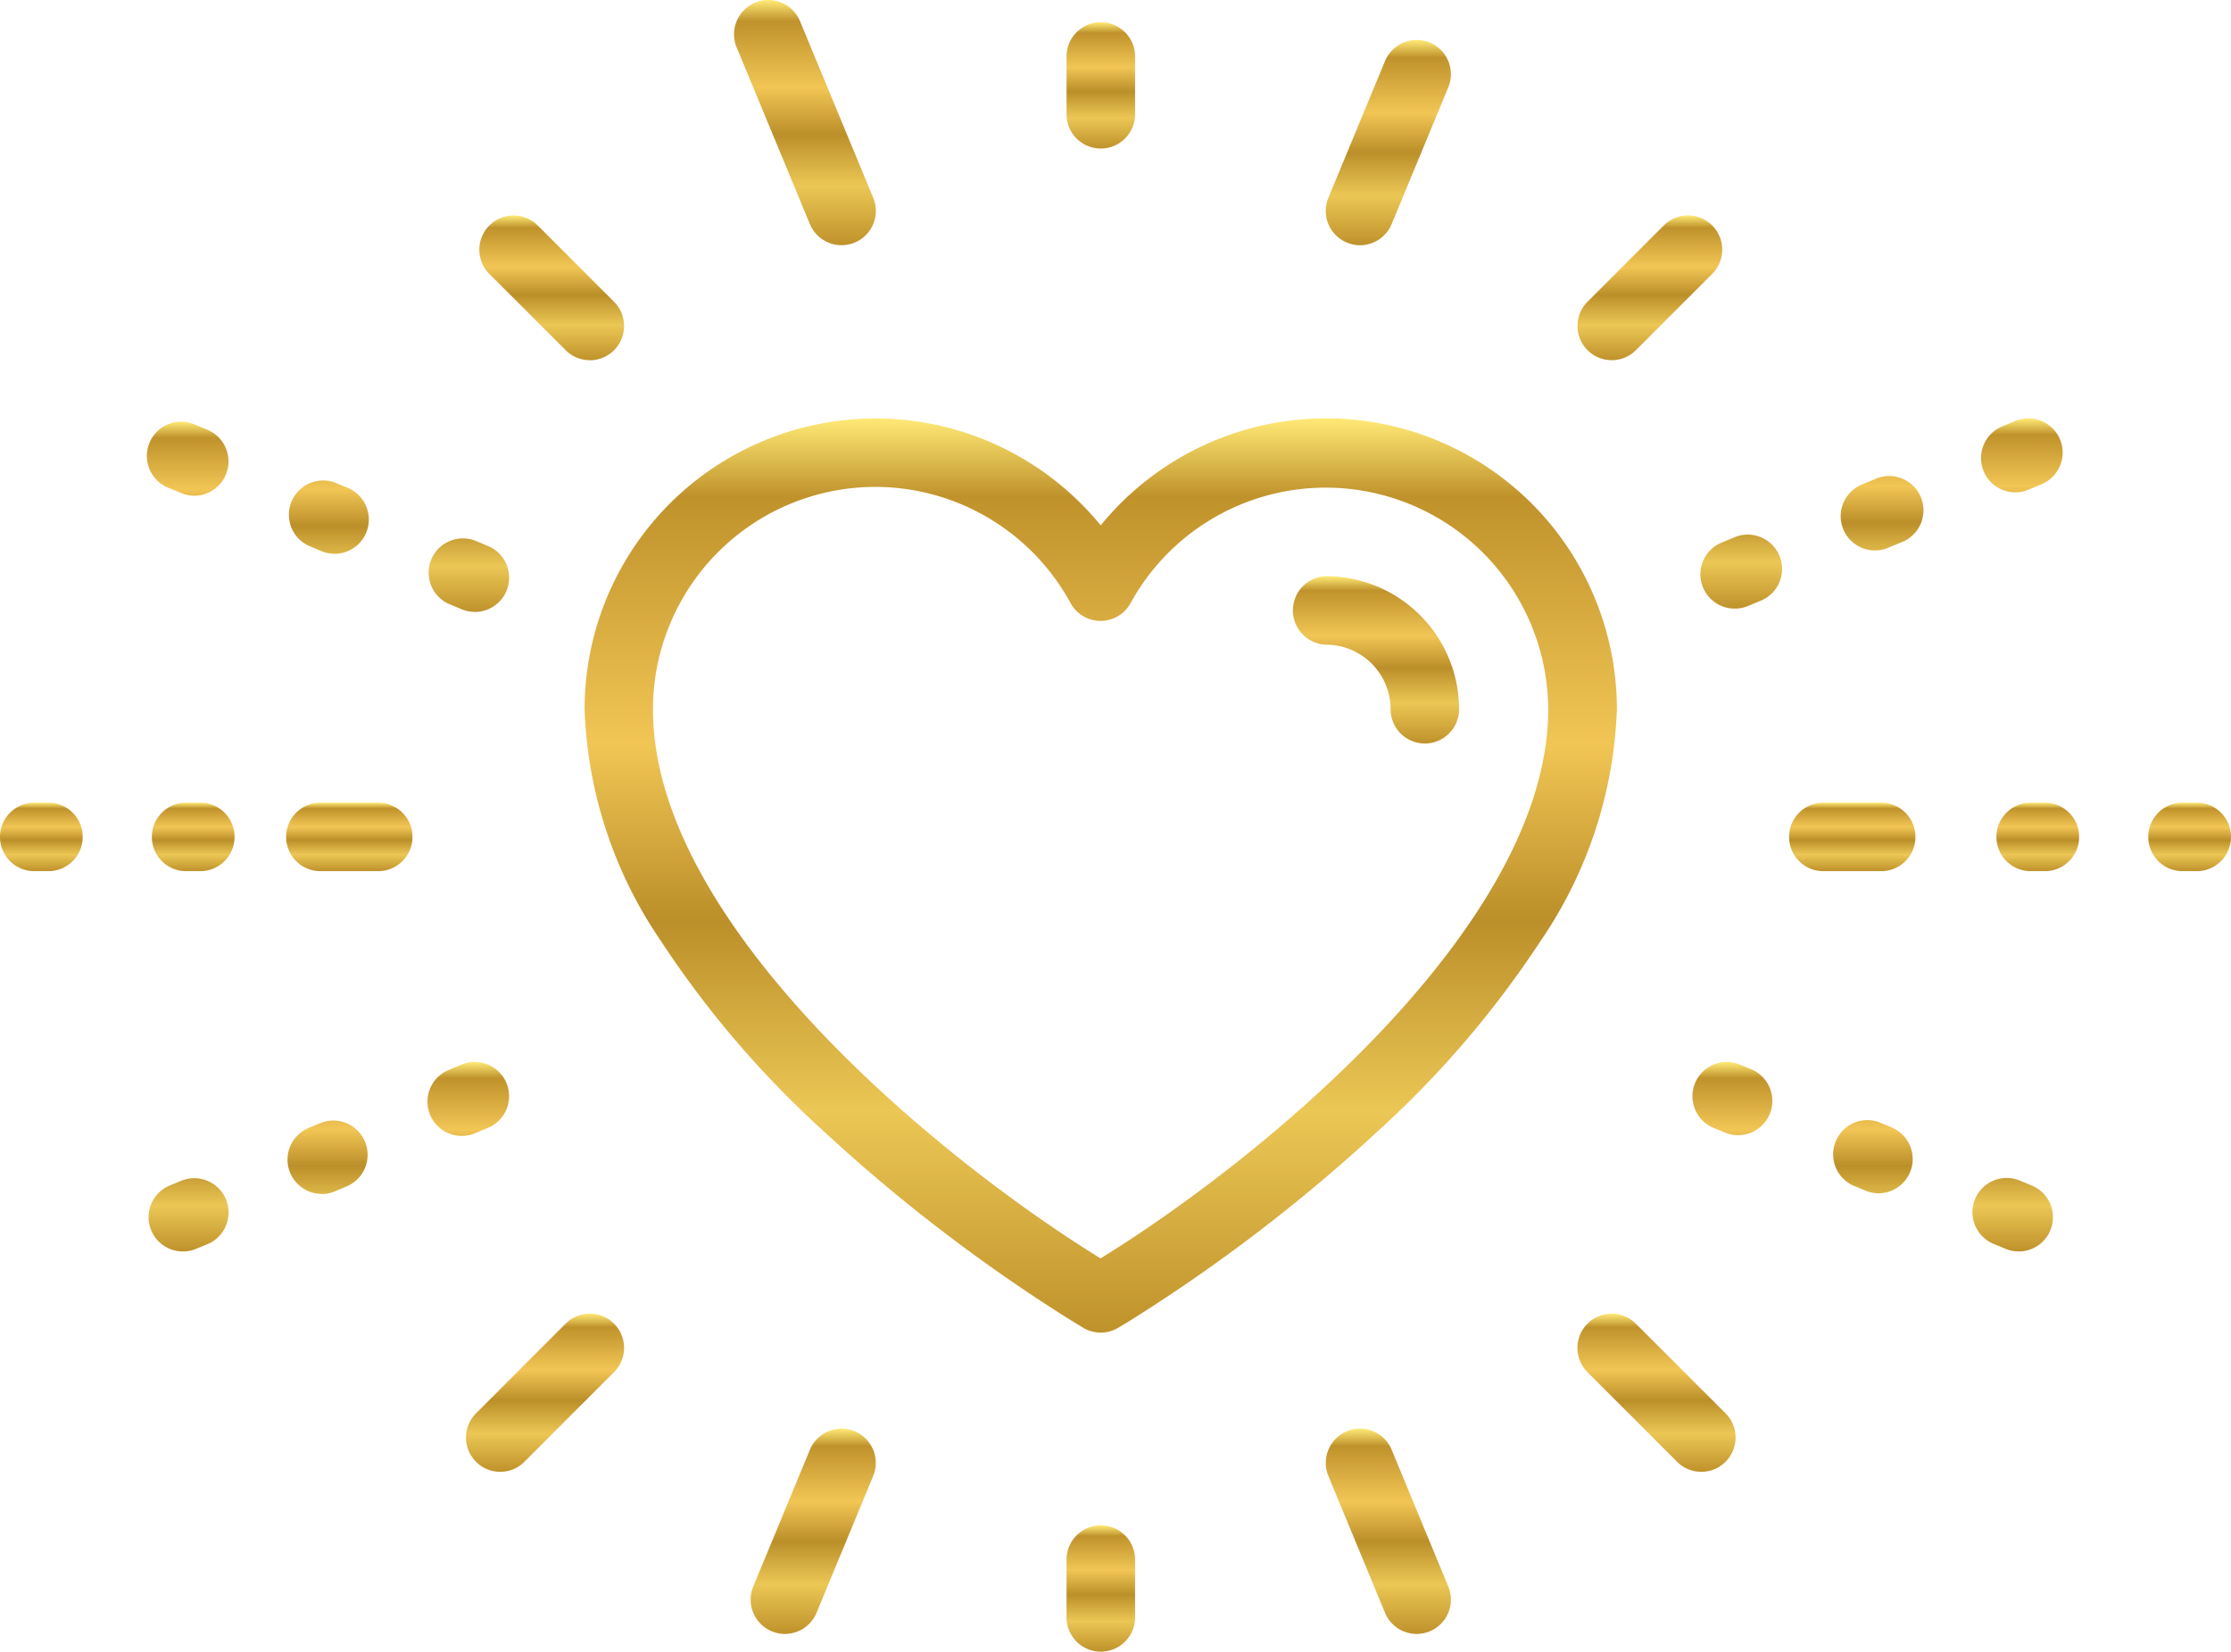 <svg xmlns="http://www.w3.org/2000/svg" xmlns:xlink="http://www.w3.org/1999/xlink" width="58.15" height="43.045" viewBox="0 0 58.15 43.045"><defs><linearGradient id="linear-gradient" x1="0.5" x2="0.5" y2="1" gradientUnits="objectBoundingBox"><stop offset="0" stop-color="#ffea76"></stop><stop offset="0.086" stop-color="#bf922b"></stop><stop offset="0.356" stop-color="#f1c655"></stop><stop offset="0.549" stop-color="#bb8f29"></stop><stop offset="0.758" stop-color="#ebc755"></stop><stop offset="1" stop-color="#bf922b"></stop></linearGradient></defs><g id="orions-method-attractinglove" transform="translate(-12659.074 14595)"><path id="Line_234" data-name="Line 234" d="M-.357,2.042A.893.893,0,0,1-1.25,1.15V-.357A.893.893,0,0,1-.357-1.25a.893.893,0,0,1,.893.893V1.15A.893.893,0,0,1-.357,2.042Z" transform="translate(12688.123 -14553.997)" fill="url(#linear-gradient)"></path><path id="Line_235" data-name="Line 235" d="M-.357,2.042A.893.893,0,0,1-1.25,1.15V-.357A.893.893,0,0,1-.357-1.25a.893.893,0,0,1,.893.893V1.15A.893.893,0,0,1-.357,2.042Z" transform="translate(12688.123 -14593.171)" fill="url(#linear-gradient)"></path><path id="Line_236" data-name="Line 236" d="M1.15.535H-.357A.893.893,0,0,1-1.25-.357.893.893,0,0,1-.357-1.25H1.15a.893.893,0,0,1,.893.893A.893.893,0,0,1,1.15.535Z" transform="translate(12706.956 -14572.831)" fill="url(#linear-gradient)"></path><path id="Line_237" data-name="Line 237" d="M1.15.535H-.357A.893.893,0,0,1-1.25-.357.893.893,0,0,1-.357-1.25H1.15a.893.893,0,0,1,.893.893A.893.893,0,0,1,1.15.535Z" transform="translate(12667.782 -14572.831)" fill="url(#linear-gradient)"></path><path id="Line_238" data-name="Line 238" d="M1.979,2.872a.89.89,0,0,1-.631-.261L-.989.274a.893.893,0,0,1,0-1.262.893.893,0,0,1,1.262,0L2.611,1.348a.893.893,0,0,1-.631,1.524Z" transform="translate(12701.439 -14559.514)" fill="url(#linear-gradient)"></path><path id="Line_239" data-name="Line 239" d="M1.629,2.522A.89.89,0,0,1,1,2.261L-.989.274a.893.893,0,0,1,0-1.262.893.893,0,0,1,1.262,0L2.261,1a.893.893,0,0,1-.631,1.524Z" transform="translate(12672.818 -14588.135)" fill="url(#linear-gradient)"></path><path id="Line_240" data-name="Line 240" d="M-.357,2.522a.89.89,0,0,1-.631-.261A.893.893,0,0,1-.989,1L1-.989a.893.893,0,0,1,1.262,0,.893.893,0,0,1,0,1.262L.274,2.261A.89.89,0,0,1-.357,2.522Z" transform="translate(12701.44 -14588.135)" fill="url(#linear-gradient)"></path><path id="Line_241" data-name="Line 241" d="M-.357,2.872a.89.89,0,0,1-.631-.261.893.893,0,0,1,0-1.262L1.348-.989a.893.893,0,0,1,1.262,0,.893.893,0,0,1,0,1.262L.274,2.611A.89.89,0,0,1-.357,2.872Z" transform="translate(12672.469 -14559.514)" fill="url(#linear-gradient)"></path><path id="Line_242" data-name="Line 242" d="M1.119,4.1a.893.893,0,0,1-.825-.551L-1.182-.016A.893.893,0,0,1-.7-1.182.893.893,0,0,1,.467-.7L1.943,2.865A.893.893,0,0,1,1.119,4.1Z" transform="translate(12694.88 -14556.517)" fill="url(#linear-gradient)"></path><path id="Line_243" data-name="Line 243" d="M1.55,5.14a.893.893,0,0,1-.825-.551l-1.907-4.6A.893.893,0,0,1-.7-1.182.893.893,0,0,1,.467-.7l1.907,4.6A.893.893,0,0,1,1.55,5.14Z" transform="translate(12679.458 -14593.75)" fill="url(#linear-gradient)"></path><path id="Line_244" data-name="Line 244" d="M-.067,3.707a.893.893,0,0,1-.825-.551A.893.893,0,0,1-.409,1.989l.342-.142A.893.893,0,0,1,.616,3.5l-.342.142A.89.89,0,0,1-.067,3.707ZM3.59,2.192A.893.893,0,0,1,3.248.474L3.59.333a.893.893,0,1,1,.683,1.649l-.342.142A.89.89,0,0,1,3.59,2.192ZM7.248.677A.893.893,0,0,1,6.422.126a.893.893,0,0,1,.483-1.166l.342-.142A.893.893,0,0,1,8.414-.7.893.893,0,0,1,7.931.467L7.589.609A.89.89,0,0,1,7.248.677Z" transform="translate(12704.354 -14582.846)" fill="url(#linear-gradient)"></path><path id="Line_245" data-name="Line 245" d="M-.357,3.688a.893.893,0,0,1-.825-.551A.893.893,0,0,1-.7,1.97l.3-.123a.893.893,0,0,1,1.166.483A.893.893,0,0,1,.28,3.5l-.3.123A.89.89,0,0,1-.357,3.688Zm3.612-1.5A.893.893,0,0,1,2.913.474L3.254.333a.893.893,0,0,1,.683,1.649L3.6,2.124A.89.89,0,0,1,3.255,2.192ZM6.912.677A.893.893,0,0,1,6.087.126.893.893,0,0,1,6.57-1.041l.342-.142A.893.893,0,0,1,8.078-.7.893.893,0,0,1,7.595.467L7.253.609A.89.89,0,0,1,6.912.677Z" transform="translate(12664.197 -14566.073)" fill="url(#linear-gradient)"></path><path id="Line_246" data-name="Line 246" d="M7.253,3.688a.89.89,0,0,1-.341-.068L6.57,3.478a.893.893,0,0,1,.683-1.649l.342.142a.893.893,0,0,1-.342,1.718ZM3.6,2.173A.89.89,0,0,1,3.254,2.1l-.342-.142A.893.893,0,0,1,3.6.314l.342.142A.893.893,0,0,1,3.6,2.173ZM-.062.658A.89.89,0,0,1-.4.59L-.7.467A.893.893,0,0,1-1.182-.7.893.893,0,0,1-.016-1.182l.3.123A.893.893,0,0,1,.764.107.893.893,0,0,1-.062.658Z" transform="translate(12704.437 -14566.073)" fill="url(#linear-gradient)"></path><path id="Line_247" data-name="Line 247" d="M7.589,3.827a.89.89,0,0,1-.341-.068l-.342-.142a.893.893,0,0,1,.683-1.649l.342.142a.893.893,0,0,1-.342,1.718ZM3.931,2.312a.89.89,0,0,1-.341-.068L3.248,2.1A.893.893,0,0,1,3.932.453l.342.142a.893.893,0,0,1-.342,1.718ZM.274.8A.89.89,0,0,1-.067.729L-.409.588A.893.893,0,0,1-.892-.579.893.893,0,0,1,.275-1.062L.616-.92A.893.893,0,0,1,1.1.246.893.893,0,0,1,.274.8Z" transform="translate(12663.862 -14582.88)" fill="url(#linear-gradient)"></path><path id="Line_248" data-name="Line 248" d="M-.358,4.1A.89.89,0,0,1-.7,4.031a.893.893,0,0,1-.483-1.166L.294-.7A.893.893,0,0,1,1.46-1.182.893.893,0,0,1,1.943-.016L.467,3.548A.893.893,0,0,1-.358,4.1Z" transform="translate(12694.88 -14592.709)" fill="url(#linear-gradient)"></path><path id="Line_249" data-name="Line 249" d="M-.358,4.1A.89.89,0,0,1-.7,4.031a.893.893,0,0,1-.483-1.166L.294-.7A.893.893,0,0,1,1.46-1.182.893.893,0,0,1,1.943-.016L.467,3.548A.893.893,0,0,1-.358,4.1Z" transform="translate(12679.89 -14556.517)" fill="url(#linear-gradient)"></path><path id="Path_101662" data-name="Path 101662" d="M35.864,39.095a.892.892,0,0,1-.464-.13l-.31-.189a43.432,43.432,0,0,1-6.457-4.939,25.763,25.763,0,0,1-4.24-4.959,11.378,11.378,0,0,1-1.982-6.028,7.58,7.58,0,0,1,13.452-4.793A7.58,7.58,0,0,1,49.317,22.85a11.378,11.378,0,0,1-1.982,6.028,25.762,25.762,0,0,1-4.24,4.959,43.43,43.43,0,0,1-6.458,4.94l-.311.189A.892.892,0,0,1,35.864,39.095ZM29.993,17.054a5.8,5.8,0,0,0-5.8,5.8c0,5.644,7.542,11.766,11.667,14.307,4.125-2.542,11.667-8.663,11.667-14.307a5.8,5.8,0,0,0-10.884-2.772.893.893,0,0,1-.783.465h0a.893.893,0,0,1-.783-.465A5.8,5.8,0,0,0,29.993,17.054Z" transform="translate(12651.9 -14599.365)" fill="url(#linear-gradient)"></path><path id="Path_101663" data-name="Path 101663" d="M51.69,25.388a.893.893,0,0,1-.893-.893,1.684,1.684,0,0,0-1.683-1.683.893.893,0,0,1,0-1.785,3.472,3.472,0,0,1,3.468,3.468A.893.893,0,0,1,51.69,25.388Z" transform="translate(12644.522 -14601.011)" fill="url(#linear-gradient)"></path><path id="Line_250" data-name="Line 250" d="M5.045.535h-.37a.893.893,0,0,1-.893-.893.893.893,0,0,1,.893-.893h.37a.893.893,0,0,1,.893.893A.893.893,0,0,1,5.045.535Zm-3.958,0H.717A.893.893,0,0,1-.176-.357.893.893,0,0,1,.717-1.25h.37a.893.893,0,0,1,.893.893A.893.893,0,0,1,1.087.535Z" transform="translate(12711.286 -14572.831)" fill="url(#linear-gradient)"></path><path id="Line_251" data-name="Line 251" d="M5.045.535h-.37a.893.893,0,0,1-.893-.893.893.893,0,0,1,.893-.893h.37a.893.893,0,0,1,.893.893A.893.893,0,0,1,5.045.535Zm-3.958,0H.717A.893.893,0,0,1-.176-.357.893.893,0,0,1,.717-1.25h.37a.893.893,0,0,1,.893.893A.893.893,0,0,1,1.087.535Z" transform="translate(12659.25 -14572.831)" fill="url(#linear-gradient)"></path></g></svg>